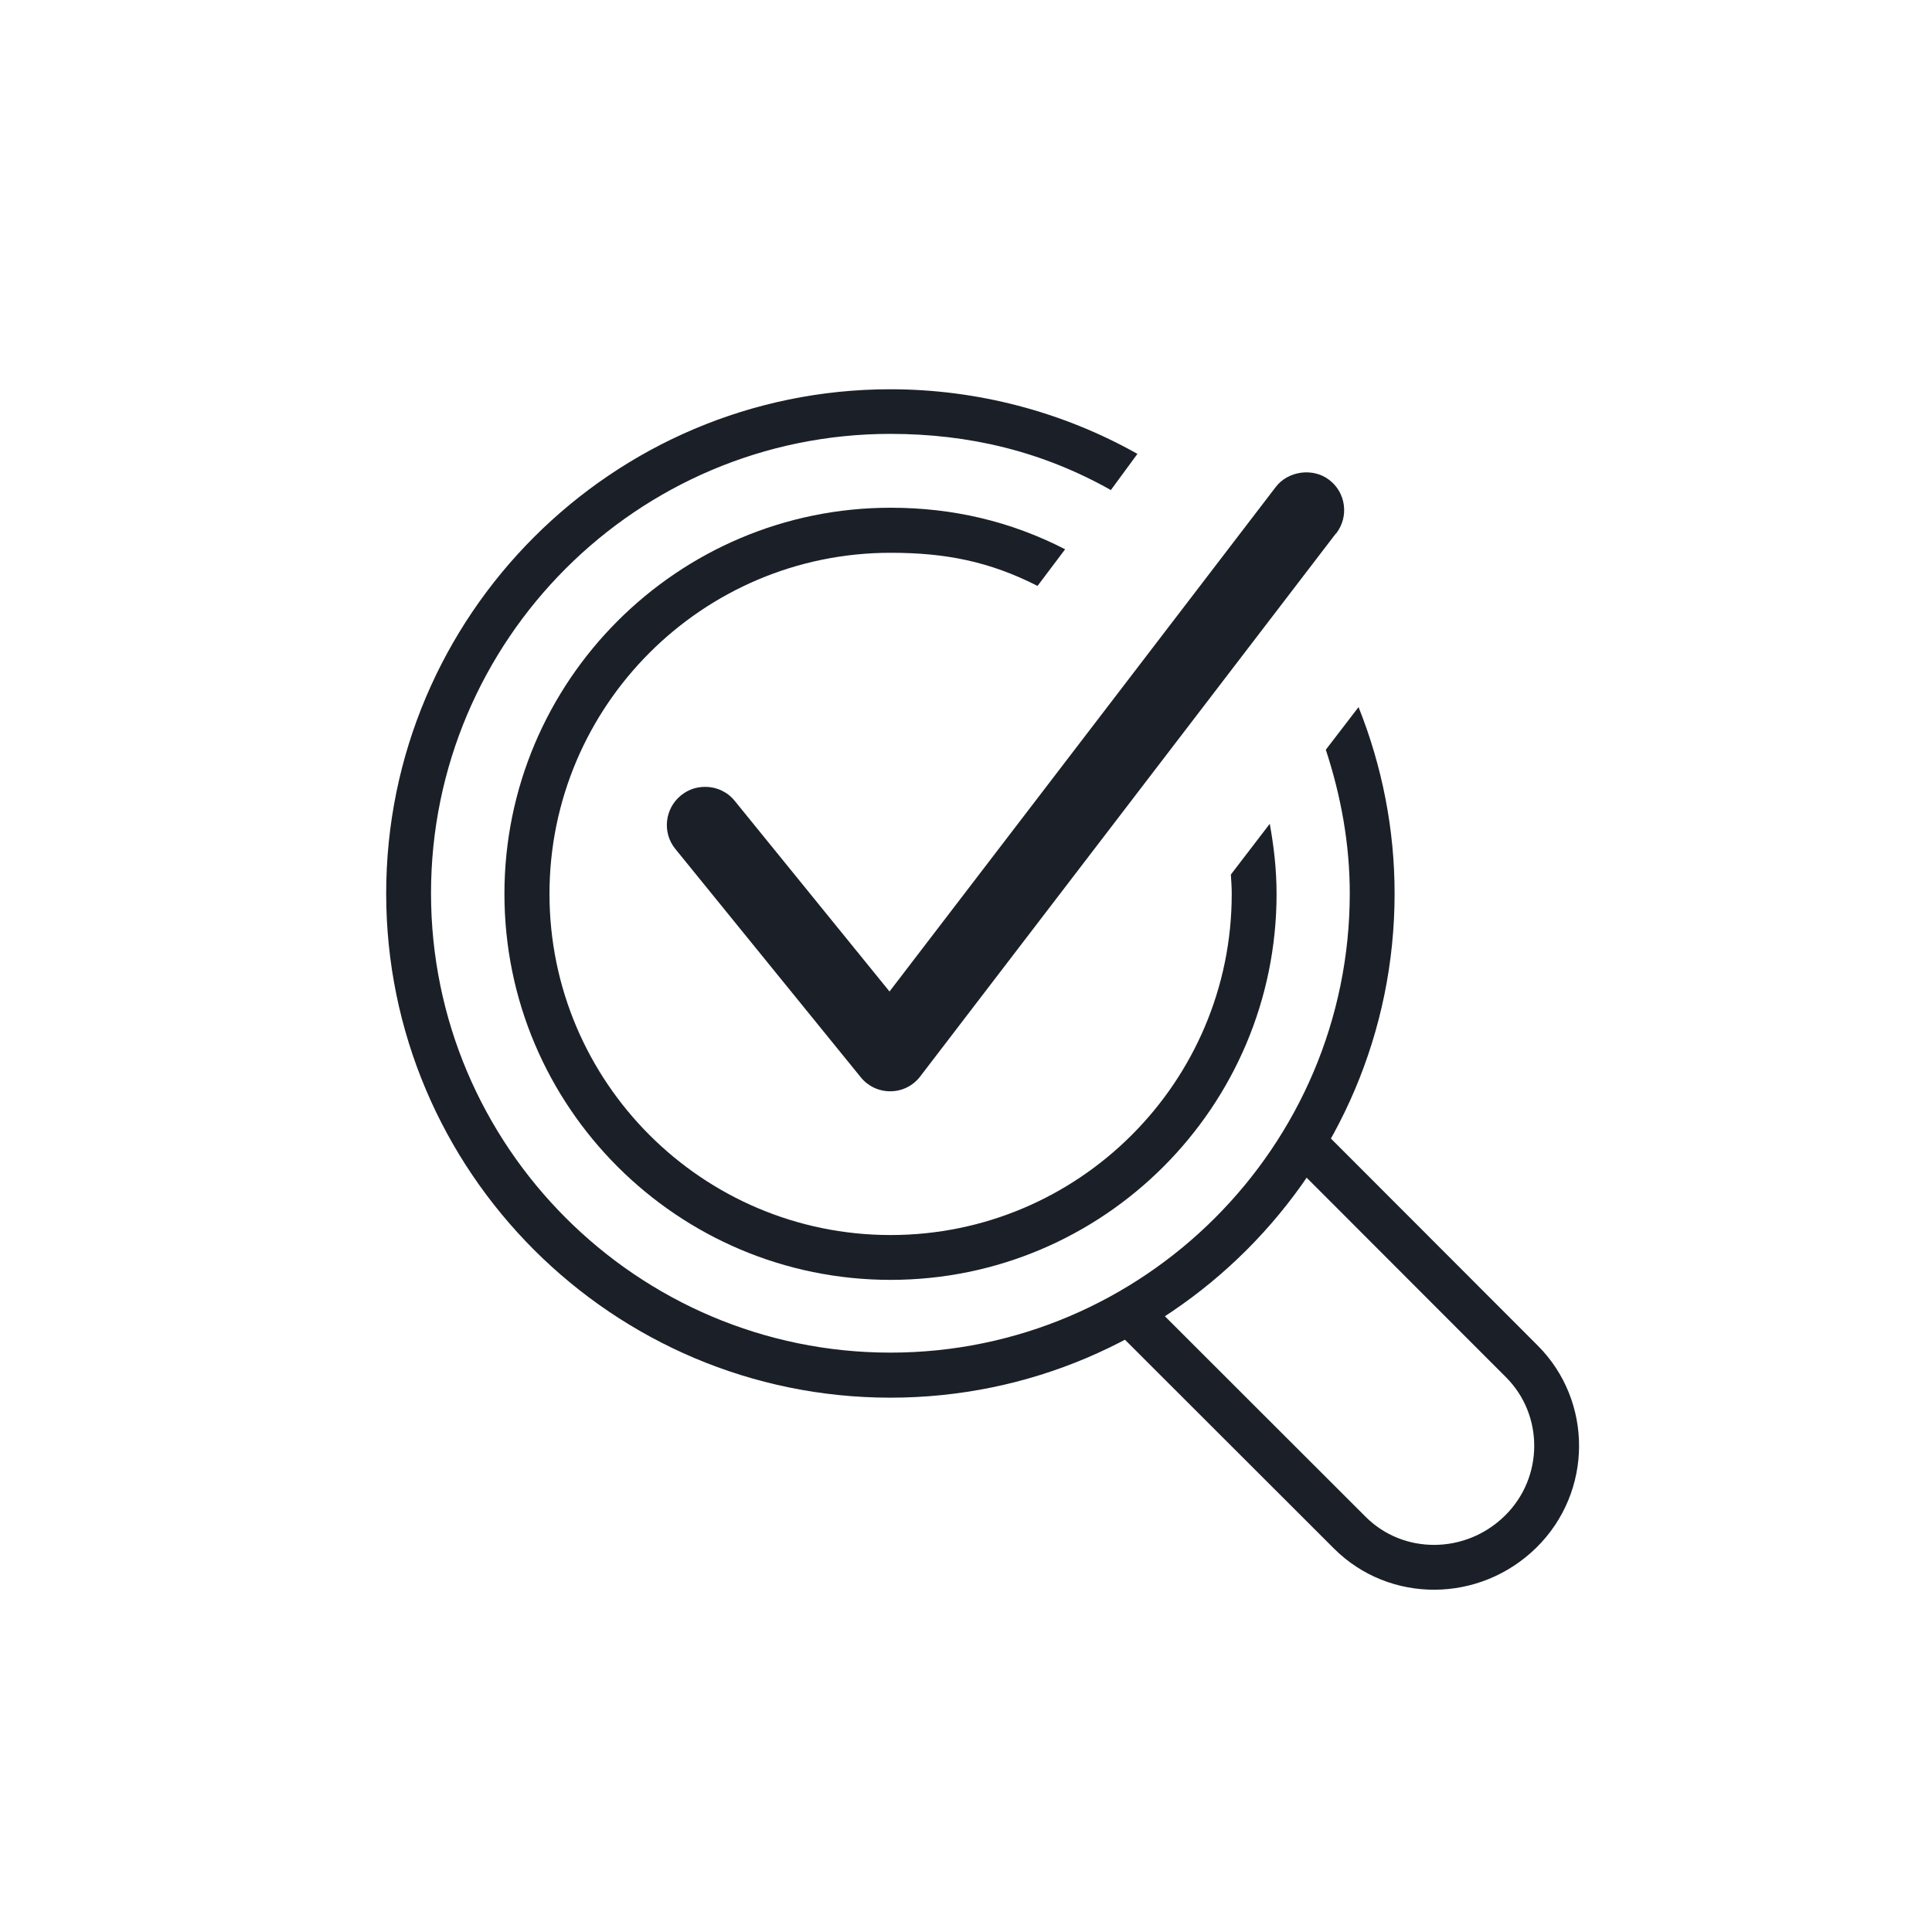 <svg viewBox="0 0 87.9 87.9" xmlns:xlink="http://www.w3.org/1999/xlink" xmlns="http://www.w3.org/2000/svg" id="uuid-339245a0-515f-4f2e-97b4-9098c7eeb8b0"><defs><clipPath id="uuid-05538e6e-4fb3-4083-919c-b1492052830d"><rect stroke-width="0" fill="none" height="45.88" width="45.88" y="17.71" x="17.57"></rect></clipPath><clipPath id="uuid-380f7098-b4b9-4655-be0b-0ee9401bac7d"><rect stroke-width="0" fill="none" height="45.88" width="45.88" y="17.71" x="17.57"></rect></clipPath></defs><path stroke-width="2.04" stroke-miterlimit="10" stroke="#1b2028" fill="none" d="m51.66,59.99l9.75,9.74c2.12,2.12,5.59,2.1,7.77-.04,2.18-2.14,2.18-5.63.06-7.75l-9.75-9.76"></path><g clip-path="url(#uuid-05538e6e-4fb3-4083-919c-b1492052830d)"><path stroke-width="0" fill="#1b2028" d="m50.53,22.31l1.22-1.66c-3.41-1.92-7.3-2.94-11.24-2.94-12.65,0-22.94,10.29-22.94,22.94s10.29,22.94,22.94,22.94,22.94-10.29,22.94-22.94c0-2.93-.57-5.8-1.64-8.48l-1.49,1.94c.69,2.1,1.09,4.29,1.09,6.53,0,11.52-9.38,20.9-20.9,20.9s-20.9-9.38-20.9-20.9,9.37-20.9,20.9-20.9c3.59,0,6.91.8,10.02,2.55"></path></g><g clip-path="url(#uuid-380f7098-b4b9-4655-be0b-0ee9401bac7d)"><path stroke-width="0" fill="#1b2028" d="m47.21,26.65l1.25-1.66c-2.49-1.28-5.13-1.89-7.94-1.89-9.69,0-17.57,7.88-17.57,17.57s7.88,17.56,17.57,17.56,17.56-7.88,17.56-17.56c0-1.09-.12-2.15-.31-3.19l-1.77,2.31c.02.29.04.59.04.88,0,8.56-6.96,15.52-15.52,15.52s-15.52-6.96-15.52-15.52,6.96-15.52,15.52-15.52c2.49,0,4.49.39,6.69,1.51"></path><path stroke-width="0" fill="#1b2028" d="m60.8,24.26c.28-.37.4-.82.34-1.28-.06-.46-.3-.87-.67-1.15-.73-.56-1.87-.41-2.43.33l-17.57,22.95-7.04-8.67c-.33-.41-.82-.64-1.35-.64-.41,0-.78.13-1.1.39-.74.6-.86,1.7-.25,2.44l8.43,10.38c.33.41.82.64,1.34.64.56,0,1.05-.26,1.37-.68l18.91-24.7h.02Z"></path></g></svg>
